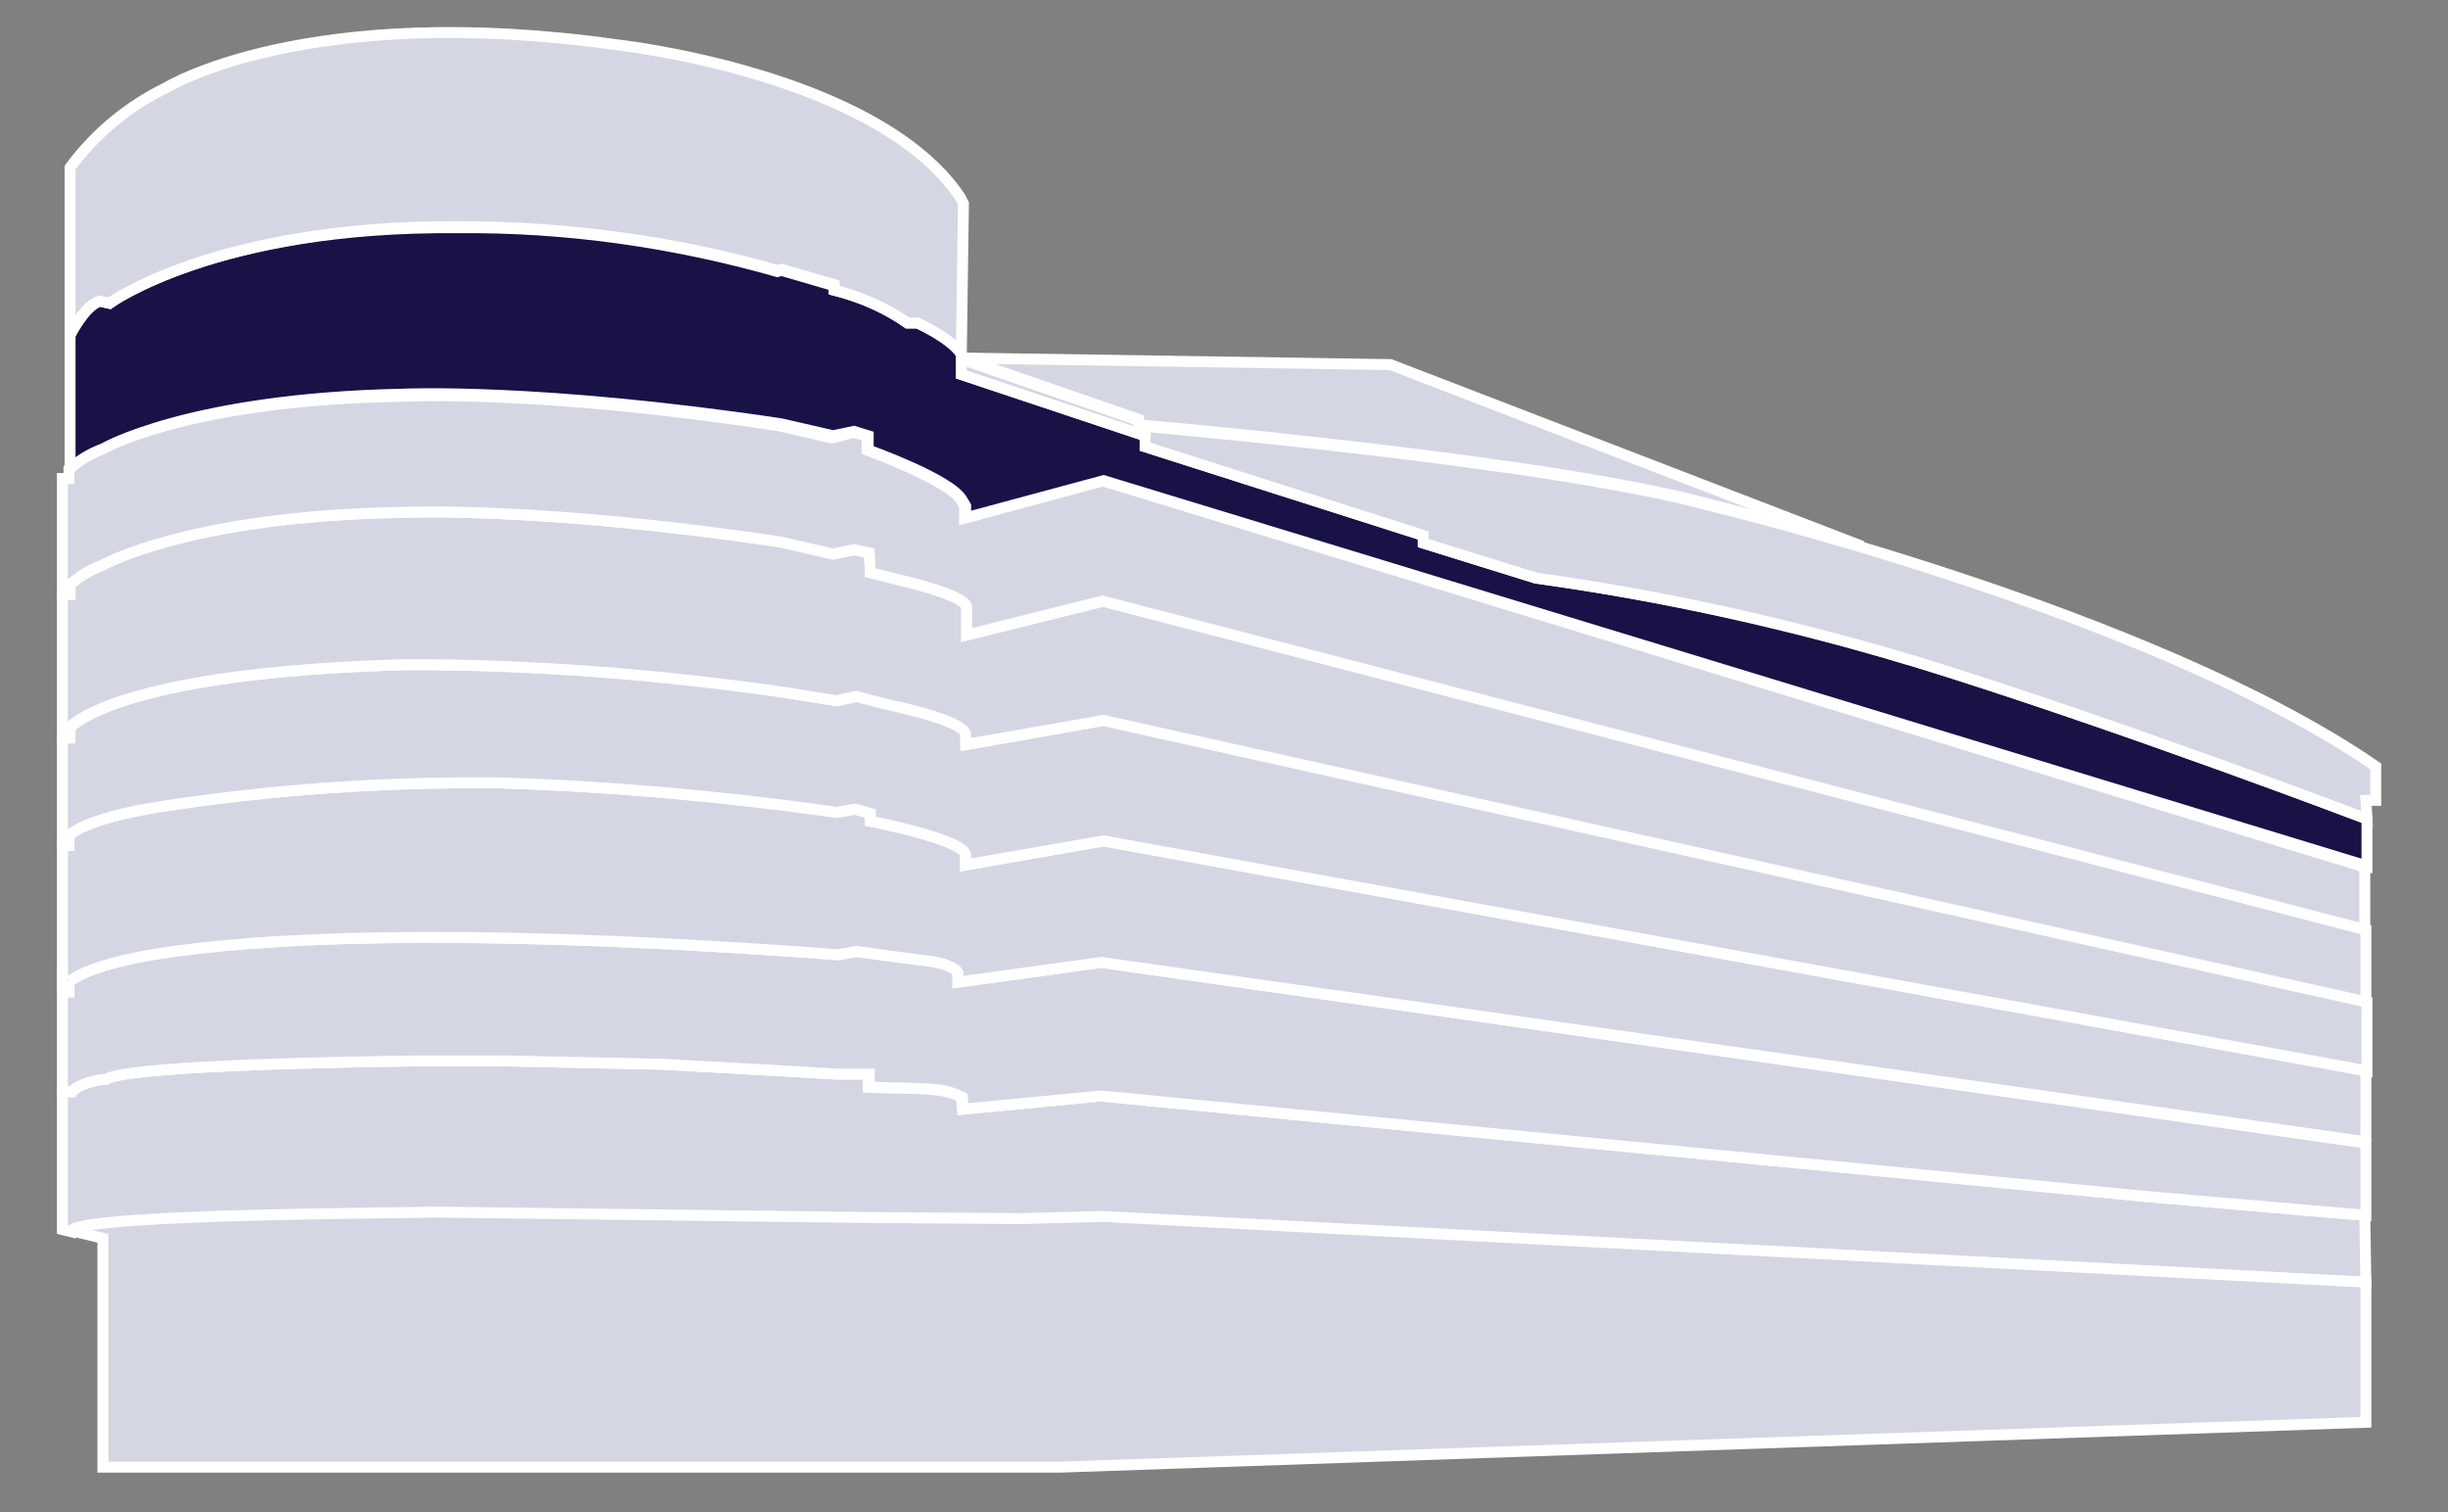 <?xml version="1.0" encoding="utf-8"?>
<!-- Generator: Adobe Illustrator 26.2.1, SVG Export Plug-In . SVG Version: 6.00 Build 0)  -->
<svg version="1.1" id="Layer_1" xmlns="http://www.w3.org/2000/svg" xmlns:xlink="http://www.w3.org/1999/xlink" x="0px" y="0px"
	 viewBox="0 0 223.6 138.1" style="enable-background:new 0 0 223.6 138.1;" xml:space="preserve">
<rect x="0" y="0" width="223.6" height="138.1" fill="#808080" stroke="none"/>
<style type="text/css">
	.st0{display:none;}
	.st1{display:inline;fill:#D5D6E3;stroke:#FFFFFF;}
	.st2{display:inline;fill:#191246;stroke:#FFFFFF;}
	.st3{fill:#D5D6E3;stroke:#FFFFFF;}
	.st4{fill:#191246;stroke:#FFFFFF;}
</style>
<g id="Floor10" class="st0">
	<path id="Path_464_00000075874612970817011630000016056597489241132176_" class="st1" d="M216.1,117.2l-115.4-6l-8.7,0.2l-12.5-0.1
		l-13.1-0.2l-26-0.3L24,111l-9,0.4c-8.4,0.3-8.5,1.1-8.5,1.1l-0.8-0.2V99.7h0.9c0.6-0.8,2.6-1.1,2.6-1.1h0.4
		c1.4-1.2,19.9-1.6,28.3-1.7c2.5,0,8.4,0,8.4,0l14.2,0.3l10.8,0.6l5.1,0.3h2.9v1.2l3.7,0.1c3.9,0,4.8,0.8,4.8,0.8l0.1,1.1l12.6-1.2
		l95.7,9.2l19.8,1.7L216.1,117.2z"/>
	<path id="Path_465_00000122713769989292768440000018222765186812712608_" class="st1" d="M78.2,86.9l-1.6,0.3l-4.1-0.3
		c-32-2.2-49.1-1.2-58,0.2c-6.9,1.1-8.2,2.6-8.2,2.6v0.9H5.7l0,9.1h0.9c0.6-0.8,2.7-1.1,2.7-1.1h0.4c1.4-1.2,19.9-1.6,28.3-1.7
		c2.5,0,8.4,0,8.4,0l14.2,0.3l10.8,0.6l5.1,0.3h2.9v1.2c0,0,5.3,0.1,5.8,0.2c0.9,0,1.8,0.3,2.7,0.7l0.1,1.1l12.6-1.2l95.7,9.2
		l19.8,1.7v-6.6L100.6,87.9l-13.1,1.8l0-0.9c0,0-0.4-0.7-2.5-1C84.7,87.7,78.2,86.9,78.2,86.9"/>
	<path id="Path_466_00000168087395728882480130000011824594031774715570_" class="st1" d="M216.2,104.3L100.6,87.9l-13.1,1.8l0-0.9
		c0,0-0.4-0.7-2.5-1c-0.3,0-6.8-0.9-6.8-0.9l-1.6,0.3l-4.1-0.3c-32-2.2-49.1-1.2-58,0.2c-6.9,1.1-8.2,2.6-8.2,2.6v0.9H5.7V77.2h0.6
		v-0.9c0,0,1.3-1.5,8.2-2.6c10.3-1.6,20.6-2.3,31-2.2c10.1,0.3,20.2,1.2,30.3,2.6l0.6,0.1l1.7-0.3l1.4,0.4V75c0,0,8.7,1.7,8.7,3.1
		V79l12.6-2.2l115.3,21V104.3z"/>
	<path id="Path_467_00000138538995977225876340000004713482028156906159_" class="st1" d="M6.3,89.6v0.9H5.7v-2.3"/>
	<path id="Path_468_00000103260365400207145000000007543019566144355747_" class="st1" d="M6.5,112.4l2.9,0.7V134h87.4l119.3-4.1
		v-12.8l-115.4-6l-7.4,0.2l-13.8-0.1l-40.1-0.5C39.4,110.8,7.6,110.8,6.5,112.4"/>
	<path id="Path_469_00000005950845140879363590000004873288358652741280_" class="st1" d="M216.2,97.8v-6.3L100.8,65.8L88.3,68v-0.9
		c0-0.9-3.5-1.9-6-2.5c-1.5-0.4-4-1-4-1L76.5,64l-5-0.8c-11.3-1.7-22.7-2.5-34.1-2.5c-27.1,0.7-31,5.8-31,5.8v0.9H5.7v9.8h0.6v-0.9
		c0,0,1.3-1.5,8.2-2.6c10.3-1.6,20.6-2.3,31-2.2c10.1,0.3,20.2,1.2,30.3,2.6l0.6,0.1l1.7-0.3l1.4,0.4V75c0,0,8.7,1.7,8.7,3.1V79
		l12.6-2.2L216.2,97.8z"/>
	<path id="Path_470_00000060030853427904898080000001196159636270857364_" class="st1" d="M5.7,67.4h0.6v-0.9c0,0,3.9-5.1,31-5.8
		c11.4,0,22.8,0.9,34.1,2.5l5,0.8l1.8-0.4c0,0,2.5,0.7,4,1c2.6,0.6,6,1.6,6,2.5V68l12.6-2.2l115.3,25.7v-6.6l-115.3-30L88.3,58v-2.5
		c0-0.9-3.5-1.9-6-2.5c-0.8-0.2-2-0.5-2.8-0.7l-0.1-1.8L78,50.2l-1.9,0.4l-4.8-1.1c-22.1-3.3-34.5-2.7-34.5-2.7
		c-19.5,0.3-27.4,4.8-27.4,4.8c-1.1,0.4-2.1,1-3,1.8v0.9H5.7V67.4z"/>
	<path id="Path_471_00000088093032005792529190000006833008443526591411_" class="st1" d="M5.7,43.7h0.6v-0.9c0.8-0.8,1.9-1.4,3-1.8
		c0,0,7.9-4.5,27.4-4.8c0,0,12.5-0.7,34.5,2.7l4.8,1.1l1.9-0.5l1.3,0.3v1.3c0,0,7.6,2.8,8.6,4.6l0.3,0.5l0,1.1l12.6-3.4l115.3,35.3
		v5.7l-115.3-30L88.3,58v-2.5c0-0.9-3.5-1.9-6-2.5c-0.8-0.2-2-0.5-2.8-0.7l-0.1-1.8L78,50.2l-1.9,0.4l-4.8-1.1
		c-22.1-3.3-34.5-2.7-34.5-2.7c-19.5,0.3-27.4,4.8-27.4,4.8c-1.1,0.4-2.1,1-3,1.8v0.9H5.7V43.7z"/>
	<path id="Path_472_00000120542766518047250280000018172160891745730217_" class="st1" d="M216.2,79.1L100.8,43.9l-12.6,3.4l0-1.1
		l-0.3-0.5c-1-1.9-8.6-4.6-8.6-4.6v-1.3L78,39.4l-1.9,0.4l-4.8-1.1c-22.1-3.3-34.5-2.7-34.5-2.7C17.2,36.4,9.4,41,9.4,41
		c-1.1,0.4-2.1,1-3,1.8V30.6c0,0,1.3-2.6,2.7-3.1l0.9,0.2c0,0,9.7-7.1,31.8-6.9c9.9-0.1,19.7,1.3,29.2,4l0.4-0.1l4.8,1.4v0.4
		c2.4,0.6,4.7,1.6,6.7,3h0.9c0,0,2.9,1.2,4,2.8v1.9l16.8,5.6v1l25.4,8.1v0.7l10.3,3.2c11.5,1.6,22.8,4,33.9,7.4l0.7,0.2
		c18.2,5.6,41.3,14.4,41.3,14.4L216.2,79.1z"/>
	<path id="Path_473_00000013188050214641547120000008123652298865567364_" class="st2" d="M216.2,74.8c0,0-23.1-8.8-41.3-14.4
		l-0.7-0.2c-11.1-3.3-22.4-5.8-33.9-7.4l-10.3-3.2v-0.7l-25.4-8.1v-1l-16.8-5.6v-1.9c-1.1-1.5-4-2.8-4-2.8h-0.9
		c-2-1.4-4.3-2.4-6.7-3V26l-4.8-1.4l-0.4,0.1c-9.5-2.7-19.3-4-29.2-4C19.7,20.6,10,27.7,10,27.7l-0.9-0.2c-1.4,0.4-2.7,3.1-2.7,3.1
		V15.3c2.3-3.1,5.3-5.6,8.8-7.3c0,0,12.8-7.9,41.2-3.9c0,0,23.7,2.6,31.3,13.9l0.3,0.6l-0.2,14.2l16.2,5.6v0.5
		c0,0,37.4,3.2,52.3,7.3c0,0,40.1,9.6,60.7,23.8v3.1h-0.9L216.2,74.8L216.2,74.8z"/>
	<path id="Path_474_00000022532017861714650490000000061565923582512776_" class="st1" d="M170.1,49.9c-8.1-2.4-13.8-3.8-13.8-3.8
		C141.4,42,104,38.8,104,38.8v-0.5l-16.2-5.6l39.2,0.6L170.1,49.9z"/>
</g>
<g id="Floor9" class="st0">
	<path id="Path_464_00000130638047853827818150000013043907776323177606_" class="st1" d="M216.1,117.2l-115.4-6l-8.7,0.2l-12.5-0.1
		l-13.1-0.2l-26-0.3L24,111l-9,0.4c-8.4,0.3-8.5,1.1-8.5,1.1l-0.8-0.2V99.7h0.9c0.6-0.8,2.6-1.1,2.6-1.1h0.4
		c1.4-1.2,19.9-1.6,28.3-1.7c2.5,0,8.4,0,8.4,0l14.2,0.3l10.8,0.6l5.1,0.3h2.9v1.2l3.7,0.1c3.9,0,4.8,0.8,4.8,0.8l0.1,1.1l12.6-1.2
		l95.7,9.2l19.8,1.7L216.1,117.2z"/>
	<path id="Path_465_00000054972635291052782750000015123359916970733476_" class="st1" d="M78.2,86.9l-1.6,0.3l-4.1-0.3
		c-32-2.2-49.1-1.2-58,0.2c-6.9,1.1-8.2,2.6-8.2,2.6v0.9H5.7l0,9.1h0.9c0.6-0.8,2.7-1.1,2.7-1.1h0.4c1.4-1.2,19.9-1.6,28.3-1.7
		c2.5,0,8.4,0,8.4,0l14.2,0.3l10.8,0.6l5.1,0.3h2.9v1.2c0,0,5.3,0.1,5.8,0.2c0.9,0,1.8,0.3,2.7,0.7l0.1,1.1l12.6-1.2l95.7,9.2
		l19.8,1.7v-6.6L100.6,87.9l-13.1,1.8l0-0.9c0,0-0.4-0.7-2.5-1C84.7,87.7,78.2,86.9,78.2,86.9"/>
	<path id="Path_466_00000132076520804628695240000014358877326024693676_" class="st1" d="M216.2,104.3L100.6,87.9l-13.1,1.8l0-0.9
		c0,0-0.4-0.7-2.5-1c-0.3,0-6.8-0.9-6.8-0.9l-1.6,0.3l-4.1-0.3c-32-2.2-49.1-1.2-58,0.2c-6.9,1.1-8.2,2.6-8.2,2.6v0.9H5.7V77.2h0.6
		v-0.9c0,0,1.3-1.5,8.2-2.6c10.3-1.6,20.6-2.3,31-2.2c10.1,0.3,20.2,1.2,30.3,2.6l0.6,0.1l1.7-0.3l1.4,0.4V75c0,0,8.7,1.7,8.7,3.1
		V79l12.6-2.2l115.3,21V104.3z"/>
	<path id="Path_467_00000062872961015459193000000014529587917600341411_" class="st1" d="M6.3,89.6v0.9H5.7v-2.3"/>
	<path id="Path_468_00000133505287013051926320000014864551920363367051_" class="st1" d="M6.5,112.4l2.9,0.7V134h87.4l119.3-4.1
		v-12.8l-115.4-6l-7.4,0.2l-13.8-0.1l-40.1-0.5C39.4,110.8,7.6,110.8,6.5,112.4"/>
	<path id="Path_469_00000116937535919485356610000012357386004908882852_" class="st1" d="M216.2,97.8v-6.3L100.8,65.8L88.3,68v-0.9
		c0-0.9-3.5-1.9-6-2.5c-1.5-0.4-4-1-4-1L76.5,64l-5-0.8c-11.3-1.7-22.7-2.5-34.1-2.5c-27.1,0.7-31,5.8-31,5.8v0.9H5.7v9.8h0.6v-0.9
		c0,0,1.3-1.5,8.2-2.6c10.3-1.6,20.6-2.3,31-2.2c10.1,0.3,20.2,1.2,30.3,2.6l0.6,0.1l1.7-0.3l1.4,0.4V75c0,0,8.7,1.7,8.7,3.1V79
		l12.6-2.2L216.2,97.8z"/>
	<path id="Path_470_00000183956509564351661500000004188579944862795157_" class="st1" d="M5.7,67.4h0.6v-0.9c0,0,3.9-5.1,31-5.8
		c11.4,0,22.8,0.9,34.1,2.5l5,0.8l1.8-0.4c0,0,2.5,0.7,4,1c2.6,0.6,6,1.6,6,2.5V68l12.6-2.2l115.3,25.7v-6.6l-115.3-30L88.3,58v-2.5
		c0-0.9-3.5-1.9-6-2.5c-0.8-0.2-2-0.5-2.8-0.7l-0.1-1.8L78,50.2l-1.9,0.4l-4.8-1.1c-22.1-3.3-34.5-2.7-34.5-2.7
		c-19.5,0.3-27.4,4.8-27.4,4.8c-1.1,0.4-2.1,1-3,1.8v0.9H5.7V67.4z"/>
	<path id="Path_471_00000110442039019577006940000003842131383486900615_" class="st1" d="M5.7,43.7h0.6v-0.9c0.8-0.8,1.9-1.4,3-1.8
		c0,0,7.9-4.5,27.4-4.8c0,0,12.5-0.7,34.5,2.7l4.8,1.1l1.9-0.5l1.3,0.3v1.3c0,0,7.6,2.8,8.6,4.6l0.3,0.5l0,1.1l12.6-3.4l115.3,35.3
		v5.7l-115.3-30L88.3,58v-2.5c0-0.9-3.5-1.9-6-2.5c-0.8-0.2-2-0.5-2.8-0.7l-0.1-1.8L78,50.2l-1.9,0.4l-4.8-1.1
		c-22.1-3.3-34.5-2.7-34.5-2.7c-19.5,0.3-27.4,4.8-27.4,4.8c-1.1,0.4-2.1,1-3,1.8v0.9H5.7V43.7z"/>
	<path id="Path_472_00000113333126251091931960000009030972774084258965_" class="st1" d="M216.2,79.1L100.8,43.9l-12.6,3.4l0-1.1
		l-0.3-0.5c-1-1.9-8.6-4.6-8.6-4.6v-1.3L78,39.4l-1.9,0.4l-4.8-1.1c-22.1-3.3-34.5-2.7-34.5-2.7C17.2,36.4,9.4,41,9.4,41
		c-1.1,0.4-2.1,1-3,1.8V30.6c0,0,1.3-2.6,2.7-3.1l0.9,0.2c0,0,9.7-7.1,31.8-6.9c9.9-0.1,19.7,1.3,29.2,4l0.4-0.1l4.8,1.4v0.4
		c2.4,0.6,4.7,1.6,6.7,3h0.9c0,0,2.9,1.2,4,2.8v1.9l16.8,5.6v1l25.4,8.1v0.7l10.3,3.2c11.5,1.6,22.8,4,33.9,7.4l0.7,0.2
		c18.2,5.6,41.3,14.4,41.3,14.4L216.2,79.1z"/>
	<path id="Path_473_00000034060511164161578900000015531115957640926614_" class="st1" d="M216.2,74.8c0,0-23.1-8.8-41.3-14.4
		l-0.7-0.2c-11.1-3.3-22.4-5.8-33.9-7.4l-10.3-3.2v-0.7l-25.4-8.1v-1l-16.8-5.6v-1.9c-1.1-1.5-4-2.8-4-2.8h-0.9
		c-2-1.4-4.3-2.4-6.7-3V26l-4.8-1.4l-0.4,0.1c-9.5-2.7-19.3-4-29.2-4C19.7,20.6,10,27.7,10,27.7l-0.9-0.2c-1.4,0.4-2.7,3.1-2.7,3.1
		V15.3c2.3-3.1,5.3-5.6,8.8-7.3c0,0,12.8-7.9,41.2-3.9c0,0,23.7,2.6,31.3,13.9l0.3,0.6l-0.2,14.2l16.2,5.6v0.5
		c0,0,37.4,3.2,52.3,7.3c0,0,40.1,9.6,60.7,23.8v3.1h-0.9L216.2,74.8L216.2,74.8z"/>
	<path id="Path_474_00000047768557809380295950000009572680127555951772_" class="st2" d="M170.1,49.9c-8.1-2.4-13.8-3.8-13.8-3.8
		C141.4,42,104,38.8,104,38.8v-0.5l-16.2-5.6l39.2,0.6L170.1,49.9z"/>
</g>
<g id="Floor8">
	<path id="Path_464_00000049944569743974303230000004265402293172581282_" class="st3" d="M216.1,117.2l-115.4-6l-8.7,0.2l-12.5-0.1
		l-13.1-0.2l-26-0.3L24,111l-9,0.4c-8.4,0.3-8.5,1.1-8.5,1.1l-0.8-0.2V99.7h0.9c0.6-0.8,2.6-1.1,2.6-1.1h0.4
		c1.4-1.2,19.9-1.6,28.3-1.7c2.5,0,8.4,0,8.4,0l14.2,0.3l10.8,0.6l5.1,0.3h2.9v1.2l3.7,0.1c3.9,0,4.8,0.8,4.8,0.8l0.1,1.1l12.6-1.2
		l95.7,9.2l19.8,1.7L216.1,117.2z"/>
	<path id="Path_465_00000081607606008036066820000013823775001513231023_" class="st3" d="M78.2,86.9l-1.6,0.3l-4.1-0.3
		c-32-2.2-49.1-1.2-58,0.2c-6.9,1.1-8.2,2.6-8.2,2.6v0.9H5.7l0,9.1h0.9c0.6-0.8,2.7-1.1,2.7-1.1h0.4c1.4-1.2,19.9-1.6,28.3-1.7
		c2.5,0,8.4,0,8.4,0l14.2,0.3l10.8,0.6l5.1,0.3h2.9v1.2c0,0,5.3,0.1,5.8,0.2c0.9,0,1.8,0.3,2.7,0.7l0.1,1.1l12.6-1.2l95.7,9.2
		l19.8,1.7v-6.6L100.6,87.9l-13.1,1.8l0-0.9c0,0-0.4-0.7-2.5-1C84.7,87.7,78.2,86.9,78.2,86.9"/>
	<path id="Path_466_00000090980620183003329370000012548826193834144427_" class="st3" d="M216.2,104.3L100.6,87.9l-13.1,1.8l0-0.9
		c0,0-0.4-0.7-2.5-1c-0.3,0-6.8-0.9-6.8-0.9l-1.6,0.3l-4.1-0.3c-32-2.2-49.1-1.2-58,0.2c-6.9,1.1-8.2,2.6-8.2,2.6v0.9H5.7V77.2h0.6
		v-0.9c0,0,1.3-1.5,8.2-2.6c10.3-1.6,20.6-2.3,31-2.2c10.1,0.3,20.2,1.2,30.3,2.6l0.6,0.1l1.7-0.3l1.4,0.4V75c0,0,8.7,1.7,8.7,3.1
		V79l12.6-2.2l115.3,21V104.3z"/>
	<path id="Path_467_00000054953154869760222720000009347762115286428049_" class="st3" d="M6.3,89.6v0.9H5.7v-2.3"/>
	<path id="Path_468_00000028291077760952172250000016693606047035871397_" class="st3" d="M6.5,112.4l2.9,0.7V134h87.4l119.3-4.1
		v-12.8l-115.4-6l-7.4,0.2l-13.8-0.1l-40.1-0.5C39.4,110.8,7.6,110.8,6.5,112.4"/>
	<path id="Path_469_00000042714645298778601220000010340929114930161543_" class="st3" d="M216.2,97.8v-6.3L100.8,65.8L88.3,68v-0.9
		c0-0.9-3.5-1.9-6-2.5c-1.5-0.4-4-1-4-1L76.5,64l-5-0.8c-11.3-1.7-22.7-2.5-34.1-2.5c-27.1,0.7-31,5.8-31,5.8v0.9H5.7v9.8h0.6v-0.9
		c0,0,1.3-1.5,8.2-2.6c10.3-1.6,20.6-2.3,31-2.2c10.1,0.3,20.2,1.2,30.3,2.6l0.6,0.1l1.7-0.3l1.4,0.4V75c0,0,8.7,1.7,8.7,3.1V79
		l12.6-2.2L216.2,97.8z"/>
	<path id="Path_470_00000111189093186239936130000006028793607837063834_" class="st3" d="M5.7,67.4h0.6v-0.9c0,0,3.9-5.1,31-5.8
		c11.4,0,22.8,0.9,34.1,2.5l5,0.8l1.8-0.4c0,0,2.5,0.7,4,1c2.6,0.6,6,1.6,6,2.5V68l12.6-2.2l115.3,25.7v-6.6l-115.3-30L88.3,58v-2.5
		c0-0.9-3.5-1.9-6-2.5c-0.8-0.2-2-0.5-2.8-0.7l-0.1-1.8L78,50.2l-1.9,0.4l-4.8-1.1c-22.1-3.3-34.5-2.7-34.5-2.7
		c-19.5,0.3-27.4,4.8-27.4,4.8c-1.1,0.4-2.1,1-3,1.8v0.9H5.7V67.4z"/>
	<path id="Path_471_00000168110799652614350070000015379693855344339619_" class="st3" d="M5.7,43.7h0.6v-0.9c0.8-0.8,1.9-1.4,3-1.8
		c0,0,7.9-4.5,27.4-4.8c0,0,12.5-0.7,34.5,2.7l4.8,1.1l1.9-0.5l1.3,0.3v1.3c0,0,7.6,2.8,8.6,4.6l0.3,0.5l0,1.1l12.6-3.4l115.3,35.3
		v5.7l-115.3-30L88.3,58v-2.5c0-0.9-3.5-1.9-6-2.5c-0.8-0.2-2-0.5-2.8-0.7l-0.1-1.8L78,50.2l-1.9,0.4l-4.8-1.1
		c-22.1-3.3-34.5-2.7-34.5-2.7c-19.5,0.3-27.4,4.8-27.4,4.8c-1.1,0.4-2.1,1-3,1.8v0.9H5.7V43.7z"/>
	<path id="Path_472_00000143616582300836124380000002661883038759023521_" class="st4" d="M216.2,79.1L100.8,43.9l-12.6,3.4l0-1.1
		l-0.3-0.5c-1-1.9-8.6-4.6-8.6-4.6v-1.3L78,39.4l-1.9,0.4l-4.8-1.1c-22.1-3.3-34.5-2.7-34.5-2.7C17.2,36.4,9.4,41,9.4,41
		c-1.1,0.4-2.1,1-3,1.8V30.6c0,0,1.3-2.6,2.7-3.1l0.9,0.2c0,0,9.7-7.1,31.8-6.9c9.9-0.1,19.7,1.3,29.2,4l0.4-0.1l4.8,1.4v0.4
		c2.4,0.6,4.7,1.6,6.7,3h0.9c0,0,2.9,1.2,4,2.8v1.9l16.8,5.6v1l25.4,8.1v0.7l10.3,3.2c11.5,1.6,22.8,4,33.9,7.4l0.7,0.2
		c18.2,5.6,41.3,14.4,41.3,14.4L216.2,79.1z"/>
	<path id="Path_473_00000152237261801067741340000014220558082102292633_" class="st3" d="M216.2,74.8c0,0-23.1-8.8-41.3-14.4
		l-0.7-0.2c-11.1-3.3-22.4-5.8-33.9-7.4l-10.3-3.2v-0.7l-25.4-8.1v-1l-16.8-5.6v-1.9c-1.1-1.5-4-2.8-4-2.8h-0.9
		c-2-1.4-4.3-2.4-6.7-3V26l-4.8-1.4l-0.4,0.1c-9.5-2.7-19.3-4-29.2-4C19.7,20.6,10,27.7,10,27.7l-0.9-0.2c-1.4,0.4-2.7,3.1-2.7,3.1
		V15.3c2.3-3.1,5.3-5.6,8.8-7.3c0,0,12.8-7.9,41.2-3.9c0,0,23.7,2.6,31.3,13.9l0.3,0.6l-0.2,14.2l16.2,5.6v0.5
		c0,0,37.4,3.2,52.3,7.3c0,0,40.1,9.6,60.7,23.8v3.1h-0.9L216.2,74.8L216.2,74.8z"/>
	<path id="Path_474_00000018237559270721441320000008589761337927825793_" class="st3" d="M170.1,49.9c-8.1-2.4-13.8-3.8-13.8-3.8
		C141.4,42,104,38.8,104,38.8v-0.5l-16.2-5.6l39.2,0.6L170.1,49.9z"/>
</g>
<g id="Floor7" class="st0">
	<path id="Path_464_00000044155226771474940200000002631163707834156477_" class="st1" d="M216.1,117.2l-115.4-6l-8.7,0.2l-12.5-0.1
		l-13.1-0.2l-26-0.3L24,111l-9,0.4c-8.4,0.3-8.5,1.1-8.5,1.1l-0.8-0.2V99.7h0.9c0.6-0.8,2.6-1.1,2.6-1.1h0.4
		c1.4-1.2,19.9-1.6,28.3-1.7c2.5,0,8.4,0,8.4,0l14.2,0.3l10.8,0.6l5.1,0.3h2.9v1.2l3.7,0.1c3.9,0,4.8,0.8,4.8,0.8l0.1,1.1l12.6-1.2
		l95.7,9.2l19.8,1.7L216.1,117.2z"/>
	<path id="Path_465_00000132076022033250093490000011292534755464952208_" class="st1" d="M78.2,86.9l-1.6,0.3l-4.1-0.3
		c-32-2.2-49.1-1.2-58,0.2c-6.9,1.1-8.2,2.6-8.2,2.6v0.9H5.7l0,9.1h0.9c0.6-0.8,2.7-1.1,2.7-1.1h0.4c1.4-1.2,19.9-1.6,28.3-1.7
		c2.5,0,8.4,0,8.4,0l14.2,0.3l10.8,0.6l5.1,0.3h2.9v1.2c0,0,5.3,0.1,5.8,0.2c0.9,0,1.8,0.3,2.7,0.7l0.1,1.1l12.6-1.2l95.7,9.2
		l19.8,1.7v-6.6L100.6,87.9l-13.1,1.8l0-0.9c0,0-0.4-0.7-2.5-1C84.7,87.7,78.2,86.9,78.2,86.9"/>
	<path id="Path_466_00000043439078473600152550000002895895760364214461_" class="st1" d="M216.2,104.3L100.6,87.9l-13.1,1.8l0-0.9
		c0,0-0.4-0.7-2.5-1c-0.3,0-6.8-0.9-6.8-0.9l-1.6,0.3l-4.1-0.3c-32-2.2-49.1-1.2-58,0.2c-6.9,1.1-8.2,2.6-8.2,2.6v0.9H5.7V77.2h0.6
		v-0.9c0,0,1.3-1.5,8.2-2.6c10.3-1.6,20.6-2.3,31-2.2c10.1,0.3,20.2,1.2,30.3,2.6l0.6,0.1l1.7-0.3l1.4,0.4V75c0,0,8.7,1.7,8.7,3.1
		V79l12.6-2.2l115.3,21V104.3z"/>
	<path id="Path_467_00000179622588023980066120000014733076584225401740_" class="st1" d="M6.3,89.6v0.9H5.7v-2.3"/>
	<path id="Path_468_00000120524951406540973850000007665832715356716722_" class="st1" d="M6.5,112.4l2.9,0.7V134h87.4l119.3-4.1
		v-12.8l-115.4-6l-7.4,0.2l-13.8-0.1l-40.1-0.5C39.4,110.8,7.6,110.8,6.5,112.4"/>
	<path id="Path_469_00000183246442737882446540000017591335104556035237_" class="st1" d="M216.2,97.8v-6.3L100.8,65.8L88.3,68v-0.9
		c0-0.9-3.5-1.9-6-2.5c-1.5-0.4-4-1-4-1L76.5,64l-5-0.8c-11.3-1.7-22.7-2.5-34.1-2.5c-27.1,0.7-31,5.8-31,5.8v0.9H5.7v9.8h0.6v-0.9
		c0,0,1.3-1.5,8.2-2.6c10.3-1.6,20.6-2.3,31-2.2c10.1,0.3,20.2,1.2,30.3,2.6l0.6,0.1l1.7-0.3l1.4,0.4V75c0,0,8.7,1.7,8.7,3.1V79
		l12.6-2.2L216.2,97.8z"/>
	<path id="Path_470_00000069365478268534228990000001625678907119732109_" class="st1" d="M5.7,67.4h0.6v-0.9c0,0,3.9-5.1,31-5.8
		c11.4,0,22.8,0.9,34.1,2.5l5,0.8l1.8-0.4c0,0,2.5,0.7,4,1c2.6,0.6,6,1.6,6,2.5V68l12.6-2.2l115.3,25.7v-6.6l-115.3-30L88.3,58v-2.5
		c0-0.9-3.5-1.9-6-2.5c-0.8-0.2-2-0.5-2.8-0.7l-0.1-1.8L78,50.2l-1.9,0.4l-4.8-1.1c-22.1-3.3-34.5-2.7-34.5-2.7
		c-19.5,0.3-27.4,4.8-27.4,4.8c-1.1,0.4-2.1,1-3,1.8v0.9H5.7V67.4z"/>
	<path id="Path_471_00000171692063085561735360000004538324011619445135_" class="st2" d="M5.7,43.7h0.6v-0.9c0.8-0.8,1.9-1.4,3-1.8
		c0,0,7.9-4.5,27.4-4.8c0,0,12.5-0.7,34.5,2.7l4.8,1.1l1.9-0.5l1.3,0.3v1.3c0,0,7.6,2.8,8.6,4.6l0.3,0.5l0,1.1l12.6-3.4l115.3,35.3
		v5.7l-115.3-30L88.3,58v-2.5c0-0.9-3.5-1.9-6-2.5c-0.8-0.2-2-0.5-2.8-0.7l-0.1-1.8L78,50.2l-1.9,0.4l-4.8-1.1
		c-22.1-3.3-34.5-2.7-34.5-2.7c-19.5,0.3-27.4,4.8-27.4,4.8c-1.1,0.4-2.1,1-3,1.8v0.9H5.7V43.7z"/>
	<path id="Path_472_00000034792545640591199660000000452265661250593197_" class="st1" d="M216.2,79.1L100.8,43.9l-12.6,3.4l0-1.1
		l-0.3-0.5c-1-1.9-8.6-4.6-8.6-4.6v-1.3L78,39.4l-1.9,0.4l-4.8-1.1c-22.1-3.3-34.5-2.7-34.5-2.7C17.2,36.4,9.4,41,9.4,41
		c-1.1,0.4-2.1,1-3,1.8V30.6c0,0,1.3-2.6,2.7-3.1l0.9,0.2c0,0,9.7-7.1,31.8-6.9c9.9-0.1,19.7,1.3,29.2,4l0.4-0.1l4.8,1.4v0.4
		c2.4,0.6,4.7,1.6,6.7,3h0.9c0,0,2.9,1.2,4,2.8v1.9l16.8,5.6v1l25.4,8.1v0.7l10.3,3.2c11.5,1.6,22.8,4,33.9,7.4l0.7,0.2
		c18.2,5.6,41.3,14.4,41.3,14.4L216.2,79.1z"/>
	<path id="Path_473_00000123399914733363064590000003945110735218766238_" class="st1" d="M216.2,74.8c0,0-23.1-8.8-41.3-14.4
		l-0.7-0.2c-11.1-3.3-22.4-5.8-33.9-7.4l-10.3-3.2v-0.7l-25.4-8.1v-1l-16.8-5.6v-1.9c-1.1-1.5-4-2.8-4-2.8h-0.9
		c-2-1.4-4.3-2.4-6.7-3V26l-4.8-1.4l-0.4,0.1c-9.5-2.7-19.3-4-29.2-4C19.7,20.6,10,27.7,10,27.7l-0.9-0.2c-1.4,0.4-2.7,3.1-2.7,3.1
		V15.3c2.3-3.1,5.3-5.6,8.8-7.3c0,0,12.8-7.9,41.2-3.9c0,0,23.7,2.6,31.3,13.9l0.3,0.6l-0.2,14.2l16.2,5.6v0.5
		c0,0,37.4,3.2,52.3,7.3c0,0,40.1,9.6,60.7,23.8v3.1h-0.9L216.2,74.8L216.2,74.8z"/>
	<path id="Path_474_00000135652692222397342540000011049550914255639231_" class="st1" d="M170.1,49.9c-8.1-2.4-13.8-3.8-13.8-3.8
		C141.4,42,104,38.8,104,38.8v-0.5l-16.2-5.6l39.2,0.6L170.1,49.9z"/>
</g>
<g id="Floor6" class="st0">
	<path id="Path_464" class="st1" d="M216.1,117.2l-115.4-6l-8.7,0.2l-12.5-0.1l-13.1-0.2l-26-0.3L24,111l-9,0.4
		c-8.4,0.3-8.5,1.1-8.5,1.1l-0.8-0.2V99.7h0.9c0.6-0.8,2.6-1.1,2.6-1.1h0.4c1.4-1.2,19.9-1.6,28.3-1.7c2.5,0,8.4,0,8.4,0l14.2,0.3
		l10.8,0.6l5.1,0.3h2.9v1.2l3.7,0.1c3.9,0,4.8,0.8,4.8,0.8l0.1,1.1l12.6-1.2l95.7,9.2l19.8,1.7L216.1,117.2z"/>
	<path id="Path_465" class="st1" d="M78.2,86.9l-1.6,0.3l-4.1-0.3c-32-2.2-49.1-1.2-58,0.2c-6.9,1.1-8.2,2.6-8.2,2.6v0.9H5.7l0,9.1
		h0.9c0.6-0.8,2.7-1.1,2.7-1.1h0.4c1.4-1.2,19.9-1.6,28.3-1.7c2.5,0,8.4,0,8.4,0l14.2,0.3l10.8,0.6l5.1,0.3h2.9v1.2
		c0,0,5.3,0.1,5.8,0.2c0.9,0,1.8,0.3,2.7,0.7l0.1,1.1l12.6-1.2l95.7,9.2l19.8,1.7v-6.6L100.6,87.9l-13.1,1.8l0-0.9
		c0,0-0.4-0.7-2.5-1C84.7,87.7,78.2,86.9,78.2,86.9"/>
	<path id="Path_466" class="st1" d="M216.2,104.3L100.6,87.9l-13.1,1.8l0-0.9c0,0-0.4-0.7-2.5-1c-0.3,0-6.8-0.9-6.8-0.9l-1.6,0.3
		l-4.1-0.3c-32-2.2-49.1-1.2-58,0.2c-6.9,1.1-8.2,2.6-8.2,2.6v0.9H5.7V77.2h0.6v-0.9c0,0,1.3-1.5,8.2-2.6c10.3-1.6,20.6-2.3,31-2.2
		c10.1,0.3,20.2,1.2,30.3,2.6l0.6,0.1l1.7-0.3l1.4,0.4V75c0,0,8.7,1.7,8.7,3.1V79l12.6-2.2l115.3,21V104.3z"/>
	<path id="Path_467" class="st1" d="M6.3,89.6v0.9H5.7v-2.3"/>
	<path id="Path_468" class="st1" d="M6.5,112.4l2.9,0.7V134h87.4l119.3-4.1v-12.8l-115.4-6l-7.4,0.2l-13.8-0.1l-40.1-0.5
		C39.4,110.8,7.6,110.8,6.5,112.4"/>
	<path id="Path_469" class="st1" d="M216.2,97.8v-6.3L100.8,65.8L88.3,68v-0.9c0-0.9-3.5-1.9-6-2.5c-1.5-0.4-4-1-4-1L76.5,64l-5-0.8
		c-11.3-1.7-22.7-2.5-34.1-2.5c-27.1,0.7-31,5.8-31,5.8v0.9H5.7v9.8h0.6v-0.9c0,0,1.3-1.5,8.2-2.6c10.3-1.6,20.6-2.3,31-2.2
		c10.1,0.3,20.2,1.2,30.3,2.6l0.6,0.1l1.7-0.3l1.4,0.4V75c0,0,8.7,1.7,8.7,3.1V79l12.6-2.2L216.2,97.8z"/>
	<path id="Path_470" class="st2" d="M5.7,67.4h0.6v-0.9c0,0,3.9-5.1,31-5.8c11.4,0,22.8,0.9,34.1,2.5l5,0.8l1.8-0.4c0,0,2.5,0.7,4,1
		c2.6,0.6,6,1.6,6,2.5V68l12.6-2.2l115.3,25.7v-6.6l-115.3-30L88.3,58v-2.5c0-0.9-3.5-1.9-6-2.5c-0.8-0.2-2-0.5-2.8-0.7l-0.1-1.8
		L78,50.2l-1.9,0.4l-4.8-1.1c-22.1-3.3-34.5-2.7-34.5-2.7c-19.5,0.3-27.4,4.8-27.4,4.8c-1.1,0.4-2.1,1-3,1.8v0.9H5.7V67.4z"/>
	<path id="Path_471" class="st1" d="M5.7,43.7h0.6v-0.9c0.8-0.8,1.9-1.4,3-1.8c0,0,7.9-4.5,27.4-4.8c0,0,12.5-0.7,34.5,2.7l4.8,1.1
		l1.9-0.5l1.3,0.3v1.3c0,0,7.6,2.8,8.6,4.6l0.3,0.5l0,1.1l12.6-3.4l115.3,35.3v5.7l-115.3-30L88.3,58v-2.5c0-0.9-3.5-1.9-6-2.5
		c-0.8-0.2-2-0.5-2.8-0.7l-0.1-1.8L78,50.2l-1.9,0.4l-4.8-1.1c-22.1-3.3-34.5-2.7-34.5-2.7c-19.5,0.3-27.4,4.8-27.4,4.8
		c-1.1,0.4-2.1,1-3,1.8v0.9H5.7V43.7z"/>
	<path id="Path_472" class="st1" d="M216.2,79.1L100.8,43.9l-12.6,3.4l0-1.1l-0.3-0.5c-1-1.9-8.6-4.6-8.6-4.6v-1.3L78,39.4l-1.9,0.4
		l-4.8-1.1c-22.1-3.3-34.5-2.7-34.5-2.7C17.2,36.4,9.4,41,9.4,41c-1.1,0.4-2.1,1-3,1.8V30.6c0,0,1.3-2.6,2.7-3.1l0.9,0.2
		c0,0,9.7-7.1,31.8-6.9c9.9-0.1,19.7,1.3,29.2,4l0.4-0.1l4.8,1.4v0.4c2.4,0.6,4.7,1.6,6.7,3h0.9c0,0,2.9,1.2,4,2.8v1.9l16.8,5.6v1
		l25.4,8.1v0.7l10.3,3.2c11.5,1.6,22.8,4,33.9,7.4l0.7,0.2c18.2,5.6,41.3,14.4,41.3,14.4L216.2,79.1z"/>
	<path id="Path_473" class="st1" d="M216.2,74.8c0,0-23.1-8.8-41.3-14.4l-0.7-0.2c-11.1-3.3-22.4-5.8-33.9-7.4l-10.3-3.2v-0.7
		l-25.4-8.1v-1l-16.8-5.6v-1.9c-1.1-1.5-4-2.8-4-2.8h-0.9c-2-1.4-4.3-2.4-6.7-3V26l-4.8-1.4l-0.4,0.1c-9.5-2.7-19.3-4-29.2-4
		C19.7,20.6,10,27.7,10,27.7l-0.9-0.2c-1.4,0.4-2.7,3.1-2.7,3.1V15.3c2.3-3.1,5.3-5.6,8.8-7.3c0,0,12.8-7.9,41.2-3.9
		c0,0,23.7,2.6,31.3,13.9l0.3,0.6l-0.2,14.2l16.2,5.6v0.5c0,0,37.4,3.2,52.3,7.3c0,0,40.1,9.6,60.7,23.8v3.1h-0.9L216.2,74.8
		L216.2,74.8z"/>
	<path id="Path_474" class="st1" d="M170.1,49.9c-8.1-2.4-13.8-3.8-13.8-3.8C141.4,42,104,38.8,104,38.8v-0.5l-16.2-5.6l39.2,0.6
		L170.1,49.9z"/>
</g>
<g id="Floor5" class="st0">
	<path id="Path_464_00000037689913163392720230000018365820201779774624_" class="st1" d="M216.1,117.2l-115.4-6l-8.7,0.2l-12.5-0.1
		l-13.1-0.2l-26-0.3L24,111l-9,0.4c-8.4,0.3-8.5,1.1-8.5,1.1l-0.8-0.2V99.7h0.9c0.6-0.8,2.6-1.1,2.6-1.1h0.4
		c1.4-1.2,19.9-1.6,28.3-1.7c2.5,0,8.4,0,8.4,0l14.2,0.3l10.8,0.6l5.1,0.3h2.9v1.2l3.7,0.1c3.9,0,4.8,0.8,4.8,0.8l0.1,1.1l12.6-1.2
		l95.7,9.2l19.8,1.7L216.1,117.2z"/>
	<path id="Path_465_00000027571097401713270570000002999984916359289243_" class="st1" d="M78.2,86.9l-1.6,0.3l-4.1-0.3
		c-32-2.2-49.1-1.2-58,0.2c-6.9,1.1-8.2,2.6-8.2,2.6v0.9H5.7l0,9.1h0.9c0.6-0.8,2.7-1.1,2.7-1.1h0.4c1.4-1.2,19.9-1.6,28.3-1.7
		c2.5,0,8.4,0,8.4,0l14.2,0.3l10.8,0.6l5.1,0.3h2.9v1.2c0,0,5.3,0.1,5.8,0.2c0.9,0,1.8,0.3,2.7,0.7l0.1,1.1l12.6-1.2l95.7,9.2
		l19.8,1.7v-6.6L100.6,87.9l-13.1,1.8l0-0.9c0,0-0.4-0.7-2.5-1C84.7,87.7,78.2,86.9,78.2,86.9"/>
	<path id="Path_466_00000041286106360959253960000005851916869149570202_" class="st1" d="M216.2,104.3L100.6,87.9l-13.1,1.8l0-0.9
		c0,0-0.4-0.7-2.5-1c-0.3,0-6.8-0.9-6.8-0.9l-1.6,0.3l-4.1-0.3c-32-2.2-49.1-1.2-58,0.2c-6.9,1.1-8.2,2.6-8.2,2.6v0.9H5.7V77.2h0.6
		v-0.9c0,0,1.3-1.5,8.2-2.6c10.3-1.6,20.6-2.3,31-2.2c10.1,0.3,20.2,1.2,30.3,2.6l0.6,0.1l1.7-0.3l1.4,0.4V75c0,0,8.7,1.7,8.7,3.1
		V79l12.6-2.2l115.3,21V104.3z"/>
	<path id="Path_467_00000126319876815271907990000006564598397783833785_" class="st1" d="M6.3,89.6v0.9H5.7v-2.3"/>
	<path id="Path_468_00000054256305361331496370000007162401014319085707_" class="st1" d="M6.5,112.4l2.9,0.7V134h87.4l119.3-4.1
		v-12.8l-115.4-6l-7.4,0.2l-13.8-0.1l-40.1-0.5C39.4,110.8,7.6,110.8,6.5,112.4"/>
	<path id="Path_469_00000039101285768562185030000000943379675323374222_" class="st2" d="M216.2,97.8v-6.3L100.8,65.8L88.3,68v-0.9
		c0-0.9-3.5-1.9-6-2.5c-1.5-0.4-4-1-4-1L76.5,64l-5-0.8c-11.3-1.7-22.7-2.5-34.1-2.5c-27.1,0.7-31,5.8-31,5.8v0.9H5.7v9.8h0.6v-0.9
		c0,0,1.3-1.5,8.2-2.6c10.3-1.6,20.6-2.3,31-2.2c10.1,0.3,20.2,1.2,30.3,2.6l0.6,0.1l1.7-0.3l1.4,0.4V75c0,0,8.7,1.7,8.7,3.1V79
		l12.6-2.2L216.2,97.8z"/>
	<path id="Path_470_00000166641107698105235190000015509972210715802538_" class="st1" d="M5.7,67.4h0.6v-0.9c0,0,3.9-5.1,31-5.8
		c11.4,0,22.8,0.9,34.1,2.5l5,0.8l1.8-0.4c0,0,2.5,0.7,4,1c2.6,0.6,6,1.6,6,2.5V68l12.6-2.2l115.3,25.7v-6.6l-115.3-30L88.3,58v-2.5
		c0-0.9-3.5-1.9-6-2.5c-0.8-0.2-2-0.5-2.8-0.7l-0.1-1.8L78,50.2l-1.9,0.4l-4.8-1.1c-22.1-3.3-34.5-2.7-34.5-2.7
		c-19.5,0.3-27.4,4.8-27.4,4.8c-1.1,0.4-2.1,1-3,1.8v0.9H5.7V67.4z"/>
	<path id="Path_471_00000042737186797311306390000006582601340984695701_" class="st1" d="M5.7,43.7h0.6v-0.9c0.8-0.8,1.9-1.4,3-1.8
		c0,0,7.9-4.5,27.4-4.8c0,0,12.5-0.7,34.5,2.7l4.8,1.1l1.9-0.5l1.3,0.3v1.3c0,0,7.6,2.8,8.6,4.6l0.3,0.5l0,1.1l12.6-3.4l115.3,35.3
		v5.7l-115.3-30L88.3,58v-2.5c0-0.9-3.5-1.9-6-2.5c-0.8-0.2-2-0.5-2.8-0.7l-0.1-1.8L78,50.2l-1.9,0.4l-4.8-1.1
		c-22.1-3.3-34.5-2.7-34.5-2.7c-19.5,0.3-27.4,4.8-27.4,4.8c-1.1,0.4-2.1,1-3,1.8v0.9H5.7V43.7z"/>
	<path id="Path_472_00000061451740363168969390000016753586272268464538_" class="st1" d="M216.2,79.1L100.8,43.9l-12.6,3.4l0-1.1
		l-0.3-0.5c-1-1.9-8.6-4.6-8.6-4.6v-1.3L78,39.4l-1.9,0.4l-4.8-1.1c-22.1-3.3-34.5-2.7-34.5-2.7C17.2,36.4,9.4,41,9.4,41
		c-1.1,0.4-2.1,1-3,1.8V30.6c0,0,1.3-2.6,2.7-3.1l0.9,0.2c0,0,9.7-7.1,31.8-6.9c9.9-0.1,19.7,1.3,29.2,4l0.4-0.1l4.8,1.4v0.4
		c2.4,0.6,4.7,1.6,6.7,3h0.9c0,0,2.9,1.2,4,2.8v1.9l16.8,5.6v1l25.4,8.1v0.7l10.3,3.2c11.5,1.6,22.8,4,33.9,7.4l0.7,0.2
		c18.2,5.6,41.3,14.4,41.3,14.4L216.2,79.1z"/>
	<path id="Path_473_00000128480432942726451700000018191363729912780163_" class="st1" d="M216.2,74.8c0,0-23.1-8.8-41.3-14.4
		l-0.7-0.2c-11.1-3.3-22.4-5.8-33.9-7.4l-10.3-3.2v-0.7l-25.4-8.1v-1l-16.8-5.6v-1.9c-1.1-1.5-4-2.8-4-2.8h-0.9
		c-2-1.4-4.3-2.4-6.7-3V26l-4.8-1.4l-0.4,0.1c-9.5-2.7-19.3-4-29.2-4C19.7,20.6,10,27.7,10,27.7l-0.9-0.2c-1.4,0.4-2.7,3.1-2.7,3.1
		V15.3c2.3-3.1,5.3-5.6,8.8-7.3c0,0,12.8-7.9,41.2-3.9c0,0,23.7,2.6,31.3,13.9l0.3,0.6l-0.2,14.2l16.2,5.6v0.5
		c0,0,37.4,3.2,52.3,7.3c0,0,40.1,9.6,60.7,23.8v3.1h-0.9L216.2,74.8L216.2,74.8z"/>
	<path id="Path_474_00000036935608577939922730000016744772301821992633_" class="st1" d="M170.1,49.9c-8.1-2.4-13.8-3.8-13.8-3.8
		C141.4,42,104,38.8,104,38.8v-0.5l-16.2-5.6l39.2,0.6L170.1,49.9z"/>
</g>
<g id="Floor4_00000070076238563005955040000002000791298584263338_" class="st0">
	<path id="Path_464_00000132808862215534400380000013319869677306949295_" class="st1" d="M216.1,117.2l-115.4-6l-8.7,0.2l-12.5-0.1
		l-13.1-0.2l-26-0.3L24,111l-9,0.4c-8.4,0.3-8.5,1.1-8.5,1.1l-0.8-0.2V99.7h0.9c0.6-0.8,2.6-1.1,2.6-1.1h0.4
		c1.4-1.2,19.9-1.6,28.3-1.7c2.5,0,8.4,0,8.4,0l14.2,0.3l10.8,0.6l5.1,0.3h2.9v1.2l3.7,0.1c3.9,0,4.8,0.8,4.8,0.8l0.1,1.1l12.6-1.2
		l95.7,9.2l19.8,1.7L216.1,117.2z"/>
	<path id="Path_465_00000147205706148470097460000006555791688312359308_" class="st1" d="M78.2,86.9l-1.6,0.3l-4.1-0.3
		c-32-2.2-49.1-1.2-58,0.2c-6.9,1.1-8.2,2.6-8.2,2.6v0.9H5.7l0,9.1h0.9c0.6-0.8,2.7-1.1,2.7-1.1h0.4c1.4-1.2,19.9-1.6,28.3-1.7
		c2.5,0,8.4,0,8.4,0l14.2,0.3l10.8,0.6l5.1,0.3h2.9v1.2c0,0,5.3,0.1,5.8,0.2c0.9,0,1.8,0.3,2.7,0.7l0.1,1.1l12.6-1.2l95.7,9.2
		l19.8,1.7v-6.6L100.6,87.9l-13.1,1.8l0-0.9c0,0-0.4-0.7-2.5-1C84.7,87.7,78.2,86.9,78.2,86.9"/>
	<path id="Path_466_00000061467181521066344280000011112364827679840438_" class="st2" d="M216.2,104.3L100.6,87.9l-13.1,1.8l0-0.9
		c0,0-0.4-0.7-2.5-1c-0.3,0-6.8-0.9-6.8-0.9l-1.6,0.3l-4.1-0.3c-32-2.2-49.1-1.2-58,0.2c-6.9,1.1-8.2,2.6-8.2,2.6v0.9H5.7V77.2h0.6
		v-0.9c0,0,1.3-1.5,8.2-2.6c10.3-1.6,20.6-2.3,31-2.2c10.1,0.3,20.2,1.2,30.3,2.6l0.6,0.1l1.7-0.3l1.4,0.4V75c0,0,8.7,1.7,8.7,3.1
		V79l12.6-2.2l115.3,21V104.3z"/>
	<path id="Path_467_00000143619398959076512020000015391857382776635040_" class="st1" d="M6.3,89.6v0.9H5.7v-2.3"/>
	<path id="Path_468_00000129170298511186212710000005674548842519513511_" class="st1" d="M6.5,112.4l2.9,0.7V134h87.4l119.3-4.1
		v-12.8l-115.4-6l-7.4,0.2l-13.8-0.1l-40.1-0.5C39.4,110.8,7.6,110.8,6.5,112.4"/>
	<path id="Path_469_00000060718834455990021020000016550181487516062086_" class="st1" d="M216.2,97.8v-6.3L100.8,65.8L88.3,68v-0.9
		c0-0.9-3.5-1.9-6-2.5c-1.5-0.4-4-1-4-1L76.5,64l-5-0.8c-11.3-1.7-22.7-2.5-34.1-2.5c-27.1,0.7-31,5.8-31,5.8v0.9H5.7v9.8h0.6v-0.9
		c0,0,1.3-1.5,8.2-2.6c10.3-1.6,20.6-2.3,31-2.2c10.1,0.3,20.2,1.2,30.3,2.6l0.6,0.1l1.7-0.3l1.4,0.4V75c0,0,8.7,1.7,8.7,3.1V79
		l12.6-2.2L216.2,97.8z"/>
	<path id="Path_470_00000069385033405546197310000010706873627702538386_" class="st1" d="M5.7,67.4h0.6v-0.9c0,0,3.9-5.1,31-5.8
		c11.4,0,22.8,0.9,34.1,2.5l5,0.8l1.8-0.4c0,0,2.5,0.7,4,1c2.6,0.6,6,1.6,6,2.5V68l12.6-2.2l115.3,25.7v-6.6l-115.3-30L88.3,58v-2.5
		c0-0.9-3.5-1.9-6-2.5c-0.8-0.2-2-0.5-2.8-0.7l-0.1-1.8L78,50.2l-1.9,0.4l-4.8-1.1c-22.1-3.3-34.5-2.7-34.5-2.7
		c-19.5,0.3-27.4,4.8-27.4,4.8c-1.1,0.4-2.1,1-3,1.8v0.9H5.7V67.4z"/>
	<path id="Path_471_00000062889220247369114760000005201204476820019870_" class="st1" d="M5.7,43.7h0.6v-0.9c0.8-0.8,1.9-1.4,3-1.8
		c0,0,7.9-4.5,27.4-4.8c0,0,12.5-0.7,34.5,2.7l4.8,1.1l1.9-0.5l1.3,0.3v1.3c0,0,7.6,2.8,8.6,4.6l0.3,0.5l0,1.1l12.6-3.4l115.3,35.3
		v5.7l-115.3-30L88.3,58v-2.5c0-0.9-3.5-1.9-6-2.5c-0.8-0.2-2-0.5-2.8-0.7l-0.1-1.8L78,50.2l-1.9,0.4l-4.8-1.1
		c-22.1-3.3-34.5-2.7-34.5-2.7c-19.5,0.3-27.4,4.8-27.4,4.8c-1.1,0.4-2.1,1-3,1.8v0.9H5.7V43.7z"/>
	<path id="Path_472_00000025438181370952737640000015126775078828394885_" class="st1" d="M216.2,79.1L100.8,43.9l-12.6,3.4l0-1.1
		l-0.3-0.5c-1-1.9-8.6-4.6-8.6-4.6v-1.3L78,39.4l-1.9,0.4l-4.8-1.1c-22.1-3.3-34.5-2.7-34.5-2.7C17.2,36.4,9.4,41,9.4,41
		c-1.1,0.4-2.1,1-3,1.8V30.6c0,0,1.3-2.6,2.7-3.1l0.9,0.2c0,0,9.7-7.1,31.8-6.9c9.9-0.1,19.7,1.3,29.2,4l0.4-0.1l4.8,1.4v0.4
		c2.4,0.6,4.7,1.6,6.7,3h0.9c0,0,2.9,1.2,4,2.8v1.9l16.8,5.6v1l25.4,8.1v0.7l10.3,3.2c11.5,1.6,22.8,4,33.9,7.4l0.7,0.2
		c18.2,5.6,41.3,14.4,41.3,14.4L216.2,79.1z"/>
	<path id="Path_473_00000161594036546244283220000006629648328649514160_" class="st1" d="M216.2,74.8c0,0-23.1-8.8-41.3-14.4
		l-0.7-0.2c-11.1-3.3-22.4-5.8-33.9-7.4l-10.3-3.2v-0.7l-25.4-8.1v-1l-16.8-5.6v-1.9c-1.1-1.5-4-2.8-4-2.8h-0.9
		c-2-1.4-4.3-2.4-6.7-3V26l-4.8-1.4l-0.4,0.1c-9.5-2.7-19.3-4-29.2-4C19.7,20.6,10,27.7,10,27.7l-0.9-0.2c-1.4,0.4-2.7,3.1-2.7,3.1
		V15.3c2.3-3.1,5.3-5.6,8.8-7.3c0,0,12.8-7.9,41.2-3.9c0,0,23.7,2.6,31.3,13.9l0.3,0.6l-0.2,14.2l16.2,5.6v0.5
		c0,0,37.4,3.2,52.3,7.3c0,0,40.1,9.6,60.7,23.8v3.1h-0.9L216.2,74.8L216.2,74.8z"/>
	<path id="Path_474_00000165957604811301834320000009360558671891949486_" class="st1" d="M170.1,49.9c-8.1-2.4-13.8-3.8-13.8-3.8
		C141.4,42,104,38.8,104,38.8v-0.5l-16.2-5.6l39.2,0.6L170.1,49.9z"/>
</g>
<g id="Floor3" class="st0">
	<path id="Path_464_00000065033164962229889230000008497769384528491657_" class="st1" d="M216.1,117.2l-115.4-6l-8.7,0.2l-12.5-0.1
		l-13.1-0.2l-26-0.3L24,111l-9,0.4c-8.4,0.3-8.5,1.1-8.5,1.1l-0.8-0.2V99.7h0.9c0.6-0.8,2.6-1.1,2.6-1.1h0.4
		c1.4-1.2,19.9-1.6,28.3-1.7c2.5,0,8.4,0,8.4,0l14.2,0.3l10.8,0.6l5.1,0.3h2.9v1.2l3.7,0.1c3.9,0,4.8,0.8,4.8,0.8l0.1,1.1l12.6-1.2
		l95.7,9.2l19.8,1.7L216.1,117.2z"/>
	<path id="Path_465_00000012452823751547990970000016035890133243396254_" class="st2" d="M78.2,86.9l-1.6,0.3l-4.1-0.3
		c-32-2.2-49.1-1.2-58,0.2c-6.9,1.1-8.2,2.6-8.2,2.6v0.9H5.7l0,9.1h0.9c0.6-0.8,2.7-1.1,2.7-1.1h0.4c1.4-1.2,19.9-1.6,28.3-1.7
		c2.5,0,8.4,0,8.4,0l14.2,0.3l10.8,0.6l5.1,0.3h2.9v1.2c0,0,5.3,0.1,5.8,0.2c0.9,0,1.8,0.3,2.7,0.7l0.1,1.1l12.6-1.2l95.7,9.2
		l19.8,1.7v-6.6L100.6,87.9l-13.1,1.8l0-0.9c0,0-0.4-0.7-2.5-1C84.7,87.7,78.2,86.9,78.2,86.9"/>
	<path id="Path_466_00000042011947003321948540000005608231393733034137_" class="st1" d="M216.2,104.3L100.6,87.9l-13.1,1.8l0-0.9
		c0,0-0.4-0.7-2.5-1c-0.3,0-6.8-0.9-6.8-0.9l-1.6,0.3l-4.1-0.3c-32-2.2-49.1-1.2-58,0.2c-6.9,1.1-8.2,2.6-8.2,2.6v0.9H5.7V77.2h0.6
		v-0.9c0,0,1.3-1.5,8.2-2.6c10.3-1.6,20.6-2.3,31-2.2c10.1,0.3,20.2,1.2,30.3,2.6l0.6,0.1l1.7-0.3l1.4,0.4V75c0,0,8.7,1.7,8.7,3.1
		V79l12.6-2.2l115.3,21V104.3z"/>
	<path id="Path_467_00000030468746360379841590000000764931029774365591_" class="st1" d="M6.3,89.6v0.9H5.7v-2.3"/>
	<path id="Path_468_00000011735565703320181090000006213457579267629994_" class="st1" d="M6.5,112.4l2.9,0.7V134h87.4l119.3-4.1
		v-12.8l-115.4-6l-7.4,0.2l-13.8-0.1l-40.1-0.5C39.4,110.8,7.6,110.8,6.5,112.4"/>
	<path id="Path_469_00000157295027211977358020000017262700278154187144_" class="st1" d="M216.2,97.8v-6.3L100.8,65.8L88.3,68v-0.9
		c0-0.9-3.5-1.9-6-2.5c-1.5-0.4-4-1-4-1L76.5,64l-5-0.8c-11.3-1.7-22.7-2.5-34.1-2.5c-27.1,0.7-31,5.8-31,5.8v0.9H5.7v9.8h0.6v-0.9
		c0,0,1.3-1.5,8.2-2.6c10.3-1.6,20.6-2.3,31-2.2c10.1,0.3,20.2,1.2,30.3,2.6l0.6,0.1l1.7-0.3l1.4,0.4V75c0,0,8.7,1.7,8.7,3.1V79
		l12.6-2.2L216.2,97.8z"/>
	<path id="Path_470_00000026128344992096589170000015805364635541135001_" class="st1" d="M5.7,67.4h0.6v-0.9c0,0,3.9-5.1,31-5.8
		c11.4,0,22.8,0.9,34.1,2.5l5,0.8l1.8-0.4c0,0,2.5,0.7,4,1c2.6,0.6,6,1.6,6,2.5V68l12.6-2.2l115.3,25.7v-6.6l-115.3-30L88.3,58v-2.5
		c0-0.9-3.5-1.9-6-2.5c-0.8-0.2-2-0.5-2.8-0.7l-0.1-1.8L78,50.2l-1.9,0.4l-4.8-1.1c-22.1-3.3-34.5-2.7-34.5-2.7
		c-19.5,0.3-27.4,4.8-27.4,4.8c-1.1,0.4-2.1,1-3,1.8v0.9H5.7V67.4z"/>
	<path id="Path_471_00000158710439082051414220000005026475510459466376_" class="st1" d="M5.7,43.7h0.6v-0.9c0.8-0.8,1.9-1.4,3-1.8
		c0,0,7.9-4.5,27.4-4.8c0,0,12.5-0.7,34.5,2.7l4.8,1.1l1.9-0.5l1.3,0.3v1.3c0,0,7.6,2.8,8.6,4.6l0.3,0.5l0,1.1l12.6-3.4l115.3,35.3
		v5.7l-115.3-30L88.3,58v-2.5c0-0.9-3.5-1.9-6-2.5c-0.8-0.2-2-0.5-2.8-0.7l-0.1-1.8L78,50.2l-1.9,0.4l-4.8-1.1
		c-22.1-3.3-34.5-2.7-34.5-2.7c-19.5,0.3-27.4,4.8-27.4,4.8c-1.1,0.4-2.1,1-3,1.8v0.9H5.7V43.7z"/>
	<path id="Path_472_00000077296734667372699510000011455133866188353677_" class="st1" d="M216.2,79.1L100.8,43.9l-12.6,3.4l0-1.1
		l-0.3-0.5c-1-1.9-8.6-4.6-8.6-4.6v-1.3L78,39.4l-1.9,0.4l-4.8-1.1c-22.1-3.3-34.5-2.7-34.5-2.7C17.2,36.4,9.4,41,9.4,41
		c-1.1,0.4-2.1,1-3,1.8V30.6c0,0,1.3-2.6,2.7-3.1l0.9,0.2c0,0,9.7-7.1,31.8-6.9c9.9-0.1,19.7,1.3,29.2,4l0.4-0.1l4.8,1.4v0.4
		c2.4,0.6,4.7,1.6,6.7,3h0.9c0,0,2.9,1.2,4,2.8v1.9l16.8,5.6v1l25.4,8.1v0.7l10.3,3.2c11.5,1.6,22.8,4,33.9,7.4l0.7,0.2
		c18.2,5.6,41.3,14.4,41.3,14.4L216.2,79.1z"/>
	<path id="Path_473_00000111176529098822176250000002692887475508920983_" class="st1" d="M216.2,74.8c0,0-23.1-8.8-41.3-14.4
		l-0.7-0.2c-11.1-3.3-22.4-5.8-33.9-7.4l-10.3-3.2v-0.7l-25.4-8.1v-1l-16.8-5.6v-1.9c-1.1-1.5-4-2.8-4-2.8h-0.9
		c-2-1.4-4.3-2.4-6.7-3V26l-4.8-1.4l-0.4,0.1c-9.5-2.7-19.3-4-29.2-4C19.7,20.6,10,27.7,10,27.7l-0.9-0.2c-1.4,0.4-2.7,3.1-2.7,3.1
		V15.3c2.3-3.1,5.3-5.6,8.8-7.3c0,0,12.8-7.9,41.2-3.9c0,0,23.7,2.6,31.3,13.9l0.3,0.6l-0.2,14.2l16.2,5.6v0.5
		c0,0,37.4,3.2,52.3,7.3c0,0,40.1,9.6,60.7,23.8v3.1h-0.9L216.2,74.8L216.2,74.8z"/>
	<path id="Path_474_00000103236995869777810920000004262461905571330220_" class="st1" d="M170.1,49.9c-8.1-2.4-13.8-3.8-13.8-3.8
		C141.4,42,104,38.8,104,38.8v-0.5l-16.2-5.6l39.2,0.6L170.1,49.9z"/>
</g>
<g id="Floor2" class="st0">
	<path id="Path_464_00000168803901236238707140000017083351016397457303_" class="st2" d="M216.1,117.2l-115.4-6l-8.7,0.2l-12.5-0.1
		l-13.1-0.2l-26-0.3L24,111l-9,0.4c-8.4,0.3-8.5,1.1-8.5,1.1l-0.8-0.2V99.7h0.9c0.6-0.8,2.6-1.1,2.6-1.1h0.4
		c1.4-1.2,19.9-1.6,28.3-1.7c2.5,0,8.4,0,8.4,0l14.2,0.3l10.8,0.6l5.1,0.3h2.9v1.2l3.7,0.1c3.9,0,4.8,0.8,4.8,0.8l0.1,1.1l12.6-1.2
		l95.7,9.2l19.8,1.7L216.1,117.2z"/>
	<path id="Path_465_00000172421437712428899870000004996631493735030660_" class="st1" d="M78.2,86.9l-1.6,0.3l-4.1-0.3
		c-32-2.2-49.1-1.2-58,0.2c-6.9,1.1-8.2,2.6-8.2,2.6v0.9H5.7l0,9.1h0.9c0.6-0.8,2.7-1.1,2.7-1.1h0.4c1.4-1.2,19.9-1.6,28.3-1.7
		c2.5,0,8.4,0,8.4,0l14.2,0.3l10.8,0.6l5.1,0.3h2.9v1.2c0,0,5.3,0.1,5.8,0.2c0.9,0,1.8,0.3,2.7,0.7l0.1,1.1l12.6-1.2l95.7,9.2
		l19.8,1.7v-6.6L100.6,87.9l-13.1,1.8l0-0.9c0,0-0.4-0.7-2.5-1C84.7,87.7,78.2,86.9,78.2,86.9"/>
	<path id="Path_466_00000122683682055983456530000005946317481984039355_" class="st1" d="M216.2,104.3L100.6,87.9l-13.1,1.8l0-0.9
		c0,0-0.4-0.7-2.5-1c-0.3,0-6.8-0.9-6.8-0.9l-1.6,0.3l-4.1-0.3c-32-2.2-49.1-1.2-58,0.2c-6.9,1.1-8.2,2.6-8.2,2.6v0.9H5.7V77.2h0.6
		v-0.9c0,0,1.3-1.5,8.2-2.6c10.3-1.6,20.6-2.3,31-2.2c10.1,0.3,20.2,1.2,30.3,2.6l0.6,0.1l1.7-0.3l1.4,0.4V75c0,0,8.7,1.7,8.7,3.1
		V79l12.6-2.2l115.3,21V104.3z"/>
	<path id="Path_467_00000135688699633702209680000008076407348362033792_" class="st1" d="M6.3,89.6v0.9H5.7v-2.3"/>
	<path id="Path_468_00000118363237576408514710000015733654388493414791_" class="st1" d="M6.5,112.4l2.9,0.7V134h87.4l119.3-4.1
		v-12.8l-115.4-6l-7.4,0.2l-13.8-0.1l-40.1-0.5C39.4,110.8,7.6,110.8,6.5,112.4"/>
	<path id="Path_469_00000143584280118564219960000012774705122407216530_" class="st1" d="M216.2,97.8v-6.3L100.8,65.8L88.3,68v-0.9
		c0-0.9-3.5-1.9-6-2.5c-1.5-0.4-4-1-4-1L76.5,64l-5-0.8c-11.3-1.7-22.7-2.5-34.1-2.5c-27.1,0.7-31,5.8-31,5.8v0.9H5.7v9.8h0.6v-0.9
		c0,0,1.3-1.5,8.2-2.6c10.3-1.6,20.6-2.3,31-2.2c10.1,0.3,20.2,1.2,30.3,2.6l0.6,0.1l1.7-0.3l1.4,0.4V75c0,0,8.7,1.7,8.7,3.1V79
		l12.6-2.2L216.2,97.8z"/>
	<path id="Path_470_00000158022160731259214980000005100269968914688642_" class="st1" d="M5.7,67.4h0.6v-0.9c0,0,3.9-5.1,31-5.8
		c11.4,0,22.8,0.9,34.1,2.5l5,0.8l1.8-0.4c0,0,2.5,0.7,4,1c2.6,0.6,6,1.6,6,2.5V68l12.6-2.2l115.3,25.7v-6.6l-115.3-30L88.3,58v-2.5
		c0-0.9-3.5-1.9-6-2.5c-0.8-0.2-2-0.5-2.8-0.7l-0.1-1.8L78,50.2l-1.9,0.4l-4.8-1.1c-22.1-3.3-34.5-2.7-34.5-2.7
		c-19.5,0.3-27.4,4.8-27.4,4.8c-1.1,0.4-2.1,1-3,1.8v0.9H5.7V67.4z"/>
	<path id="Path_471_00000161610287286470602330000008745902065741852585_" class="st1" d="M5.7,43.7h0.6v-0.9c0.8-0.8,1.9-1.4,3-1.8
		c0,0,7.9-4.5,27.4-4.8c0,0,12.5-0.7,34.5,2.7l4.8,1.1l1.9-0.5l1.3,0.3v1.3c0,0,7.6,2.8,8.6,4.6l0.3,0.5l0,1.1l12.6-3.4l115.3,35.3
		v5.7l-115.3-30L88.3,58v-2.5c0-0.9-3.5-1.9-6-2.5c-0.8-0.2-2-0.5-2.8-0.7l-0.1-1.8L78,50.2l-1.9,0.4l-4.8-1.1
		c-22.1-3.3-34.5-2.7-34.5-2.7c-19.5,0.3-27.4,4.8-27.4,4.8c-1.1,0.4-2.1,1-3,1.8v0.9H5.7V43.7z"/>
	<path id="Path_472_00000117662319310374122130000007262842240722525057_" class="st1" d="M216.2,79.1L100.8,43.9l-12.6,3.4l0-1.1
		l-0.3-0.5c-1-1.9-8.6-4.6-8.6-4.6v-1.3L78,39.4l-1.9,0.4l-4.8-1.1c-22.1-3.3-34.5-2.7-34.5-2.7C17.2,36.4,9.4,41,9.4,41
		c-1.1,0.4-2.1,1-3,1.8V30.6c0,0,1.3-2.6,2.7-3.1l0.9,0.2c0,0,9.7-7.1,31.8-6.9c9.9-0.1,19.7,1.3,29.2,4l0.4-0.1l4.8,1.4v0.4
		c2.4,0.6,4.7,1.6,6.7,3h0.9c0,0,2.9,1.2,4,2.8v1.9l16.8,5.6v1l25.4,8.1v0.7l10.3,3.2c11.5,1.6,22.8,4,33.9,7.4l0.7,0.2
		c18.2,5.6,41.3,14.4,41.3,14.4L216.2,79.1z"/>
	<path id="Path_473_00000090286378115673197680000001181007339132993964_" class="st1" d="M216.2,74.8c0,0-23.1-8.8-41.3-14.4
		l-0.7-0.2c-11.1-3.3-22.4-5.8-33.9-7.4l-10.3-3.2v-0.7l-25.4-8.1v-1l-16.8-5.6v-1.9c-1.1-1.5-4-2.8-4-2.8h-0.9
		c-2-1.4-4.3-2.4-6.7-3V26l-4.8-1.4l-0.4,0.1c-9.5-2.7-19.3-4-29.2-4C19.7,20.6,10,27.7,10,27.7l-0.9-0.2c-1.4,0.4-2.7,3.1-2.7,3.1
		V15.3c2.3-3.1,5.3-5.6,8.8-7.3c0,0,12.8-7.9,41.2-3.9c0,0,23.7,2.6,31.3,13.9l0.3,0.6l-0.2,14.2l16.2,5.6v0.5
		c0,0,37.4,3.2,52.3,7.3c0,0,40.1,9.6,60.7,23.8v3.1h-0.9L216.2,74.8L216.2,74.8z"/>
	<path id="Path_474_00000170251521607886191220000014223001727362180783_" class="st1" d="M170.1,49.9c-8.1-2.4-13.8-3.8-13.8-3.8
		C141.4,42,104,38.8,104,38.8v-0.5l-16.2-5.6l39.2,0.6L170.1,49.9z"/>
</g>
<g id="Floor1" class="st0">
	<path id="Path_464_00000154400710866576710660000014970191588110866843_" class="st1" d="M216.1,117.2l-115.4-6l-8.7,0.2l-12.5-0.1
		l-13.1-0.2l-26-0.3L24,111l-9,0.4c-8.4,0.3-8.5,1.1-8.5,1.1l-0.8-0.2V99.7h0.9c0.6-0.8,2.6-1.1,2.6-1.1h0.4
		c1.4-1.2,19.9-1.6,28.3-1.7c2.5,0,8.4,0,8.4,0l14.2,0.3l10.8,0.6l5.1,0.3h2.9v1.2l3.7,0.1c3.9,0,4.8,0.8,4.8,0.8l0.1,1.1l12.6-1.2
		l95.7,9.2l19.8,1.7L216.1,117.2z"/>
	<path id="Path_465_00000048468377065980890380000007177185826079086783_" class="st1" d="M78.2,86.9l-1.6,0.3l-4.1-0.3
		c-32-2.2-49.1-1.2-58,0.2c-6.9,1.1-8.2,2.6-8.2,2.6v0.9H5.7l0,9.1h0.9c0.6-0.8,2.7-1.1,2.7-1.1h0.4c1.4-1.2,19.9-1.6,28.3-1.7
		c2.5,0,8.4,0,8.4,0l14.2,0.3l10.8,0.6l5.1,0.3h2.9v1.2c0,0,5.3,0.1,5.8,0.2c0.9,0,1.8,0.3,2.7,0.7l0.1,1.1l12.6-1.2l95.7,9.2
		l19.8,1.7v-6.6L100.6,87.9l-13.1,1.8l0-0.9c0,0-0.4-0.7-2.5-1C84.7,87.7,78.2,86.9,78.2,86.9"/>
	<path id="Path_466_00000057135108989753415760000009371030074080762770_" class="st1" d="M216.2,104.3L100.6,87.9l-13.1,1.8l0-0.9
		c0,0-0.4-0.7-2.5-1c-0.3,0-6.8-0.9-6.8-0.9l-1.6,0.3l-4.1-0.3c-32-2.2-49.1-1.2-58,0.2c-6.9,1.1-8.2,2.6-8.2,2.6v0.9H5.7V77.2h0.6
		v-0.9c0,0,1.3-1.5,8.2-2.6c10.3-1.6,20.6-2.3,31-2.2c10.1,0.3,20.2,1.2,30.3,2.6l0.6,0.1l1.7-0.3l1.4,0.4V75c0,0,8.7,1.7,8.7,3.1
		V79l12.6-2.2l115.3,21V104.3z"/>
	<path id="Path_467_00000001664480166269546010000004956552204850578878_" class="st1" d="M6.3,89.6v0.9H5.7v-2.3"/>
	<path id="Path_468_00000147216108711798541560000006624169996228188819_" class="st2" d="M6.5,112.4l2.9,0.7V134h87.4l119.3-4.1
		v-12.8l-115.4-6l-7.4,0.2l-13.8-0.1l-40.1-0.5C39.4,110.8,7.6,110.8,6.5,112.4"/>
	<path id="Path_469_00000034805566610337204720000008838882733538192293_" class="st1" d="M216.2,97.8v-6.3L100.8,65.8L88.3,68v-0.9
		c0-0.9-3.5-1.9-6-2.5c-1.5-0.4-4-1-4-1L76.5,64l-5-0.8c-11.3-1.7-22.7-2.5-34.1-2.5c-27.1,0.7-31,5.8-31,5.8v0.9H5.7v9.8h0.6v-0.9
		c0,0,1.3-1.5,8.2-2.6c10.3-1.6,20.6-2.3,31-2.2c10.1,0.3,20.2,1.2,30.3,2.6l0.6,0.1l1.7-0.3l1.4,0.4V75c0,0,8.7,1.7,8.7,3.1V79
		l12.6-2.2L216.2,97.8z"/>
	<path id="Path_470_00000145770068957146800670000005264293504356139703_" class="st1" d="M5.7,67.4h0.6v-0.9c0,0,3.9-5.1,31-5.8
		c11.4,0,22.8,0.9,34.1,2.5l5,0.8l1.8-0.4c0,0,2.5,0.7,4,1c2.6,0.6,6,1.6,6,2.5V68l12.6-2.2l115.3,25.7v-6.6l-115.3-30L88.3,58v-2.5
		c0-0.9-3.5-1.9-6-2.5c-0.8-0.2-2-0.5-2.8-0.7l-0.1-1.8L78,50.2l-1.9,0.4l-4.8-1.1c-22.1-3.3-34.5-2.7-34.5-2.7
		c-19.5,0.3-27.4,4.8-27.4,4.8c-1.1,0.4-2.1,1-3,1.8v0.9H5.7V67.4z"/>
	<path id="Path_471_00000160189556651365912410000016870517231375445663_" class="st1" d="M5.7,43.7h0.6v-0.9c0.8-0.8,1.9-1.4,3-1.8
		c0,0,7.9-4.5,27.4-4.8c0,0,12.5-0.7,34.5,2.7l4.8,1.1l1.9-0.5l1.3,0.3v1.3c0,0,7.6,2.8,8.6,4.6l0.3,0.5l0,1.1l12.6-3.4l115.3,35.3
		v5.7l-115.3-30L88.3,58v-2.5c0-0.9-3.5-1.9-6-2.5c-0.8-0.2-2-0.5-2.8-0.7l-0.1-1.8L78,50.2l-1.9,0.4l-4.8-1.1
		c-22.1-3.3-34.5-2.7-34.5-2.7c-19.5,0.3-27.4,4.8-27.4,4.8c-1.1,0.4-2.1,1-3,1.8v0.9H5.7V43.7z"/>
	<path id="Path_472_00000012456046823033956580000010423909608054566074_" class="st1" d="M216.2,79.1L100.8,43.9l-12.6,3.4l0-1.1
		l-0.3-0.5c-1-1.9-8.6-4.6-8.6-4.6v-1.3L78,39.4l-1.9,0.4l-4.8-1.1c-22.1-3.3-34.5-2.7-34.5-2.7C17.2,36.4,9.4,41,9.4,41
		c-1.1,0.4-2.1,1-3,1.8V30.6c0,0,1.3-2.6,2.7-3.1l0.9,0.2c0,0,9.7-7.1,31.8-6.9c9.9-0.1,19.7,1.3,29.2,4l0.4-0.1l4.8,1.4v0.4
		c2.4,0.6,4.7,1.6,6.7,3h0.9c0,0,2.9,1.2,4,2.8v1.9l16.8,5.6v1l25.4,8.1v0.7l10.3,3.2c11.5,1.6,22.8,4,33.9,7.4l0.7,0.2
		c18.2,5.6,41.3,14.4,41.3,14.4L216.2,79.1z"/>
	<path id="Path_473_00000075164519580269645770000003727998255127573161_" class="st1" d="M216.2,74.8c0,0-23.1-8.8-41.3-14.4
		l-0.7-0.2c-11.1-3.3-22.4-5.8-33.9-7.4l-10.3-3.2v-0.7l-25.4-8.1v-1l-16.8-5.6v-1.9c-1.1-1.5-4-2.8-4-2.8h-0.9
		c-2-1.4-4.3-2.4-6.7-3V26l-4.8-1.4l-0.4,0.1c-9.5-2.7-19.3-4-29.2-4C19.7,20.6,10,27.7,10,27.7l-0.9-0.2c-1.4,0.4-2.7,3.1-2.7,3.1
		V15.3c2.3-3.1,5.3-5.6,8.8-7.3c0,0,12.8-7.9,41.2-3.9c0,0,23.7,2.6,31.3,13.9l0.3,0.6l-0.2,14.2l16.2,5.6v0.5
		c0,0,37.4,3.2,52.3,7.3c0,0,40.1,9.6,60.7,23.8v3.1h-0.9L216.2,74.8L216.2,74.8z"/>
	<path id="Path_474_00000062170229447534518270000000052365666046887561_" class="st1" d="M170.1,49.9c-8.1-2.4-13.8-3.8-13.8-3.8
		C141.4,42,104,38.8,104,38.8v-0.5l-16.2-5.6l39.2,0.6L170.1,49.9z"/>
</g>
</svg>

